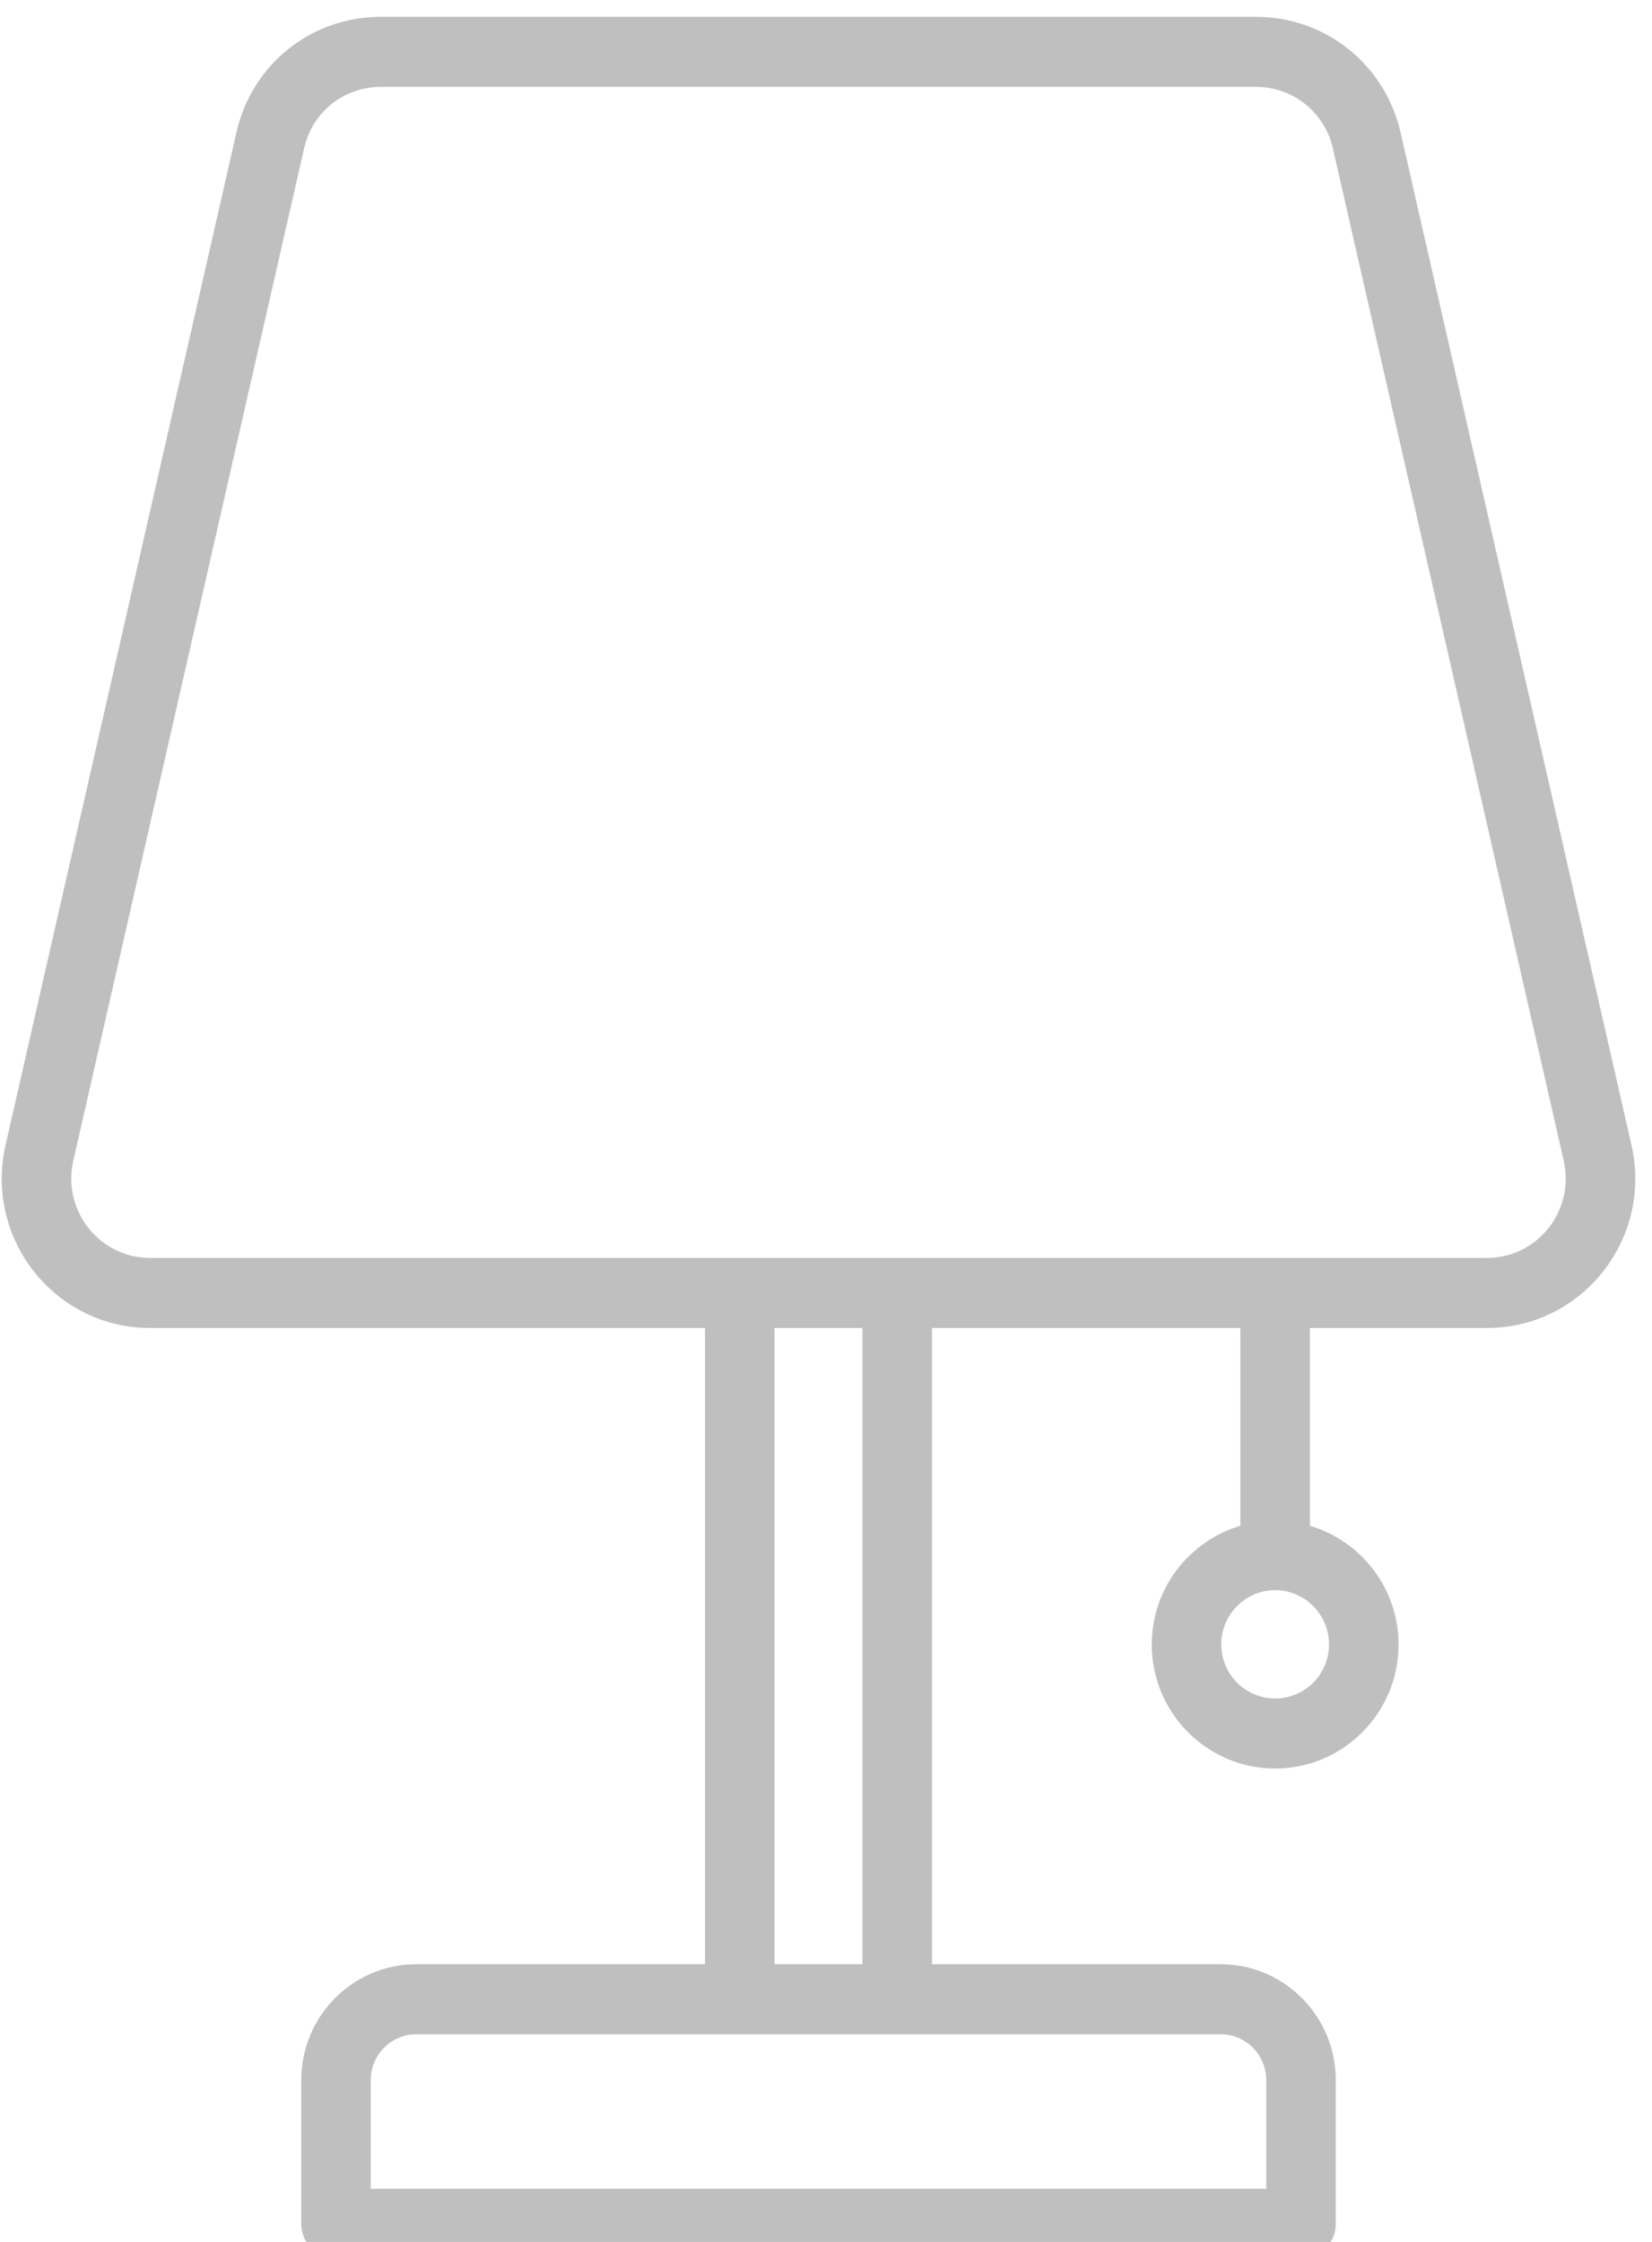 <?xml version="1.0" encoding="UTF-8" standalone="no"?>
<!DOCTYPE svg PUBLIC "-//W3C//DTD SVG 1.1//EN" "http://www.w3.org/Graphics/SVG/1.1/DTD/svg11.dtd">
<svg width="100%" height="100%" viewBox="0 0 98 133" version="1.1" xmlns="http://www.w3.org/2000/svg" xmlns:xlink="http://www.w3.org/1999/xlink" xml:space="preserve" xmlns:serif="http://www.serif.com/" style="fill-rule:evenodd;clip-rule:evenodd;stroke-linejoin:round;stroke-miterlimit:2;">
    <g transform="matrix(1,0,0,1,-14618,-7995)">
        <g transform="matrix(1.777,0,0,5.412,16336.5,-43232.1)">
            <g id="PICTO---Meublez---Gris-03" serif:id="PICTO - Meublez - Gris 03" transform="matrix(0.145,0,0,0.048,-976.875,9465.65)">
                <path d="M443.171,257.663L390.022,26.465C386.428,10.883 372.741,0 356.733,0L155.269,0C139.159,0 125.464,10.902 121.976,26.469L68.828,257.671C63.946,279.063 80.142,299.429 102.121,299.429L229.876,299.429L229.876,444.726L163.38,444.726C148.786,444.726 136.911,456.602 136.911,471.195L136.911,504C136.911,508.422 140.493,512 144.911,512L367.088,512C371.506,512 375.088,508.421 375.088,504L375.088,471.196C375.088,456.602 363.212,444.727 348.619,444.727L282.124,444.727L282.124,299.428L353.132,299.428L353.132,344.592C341.379,348.074 332.726,358.843 332.726,371.71C332.726,387.327 345.472,400.038 361.136,400.038C376.8,400.038 389.542,387.327 389.542,371.71C389.542,358.841 380.888,348.069 369.132,344.59L369.132,299.428L409.882,299.428C431.862,299.428 448.058,279.063 443.171,257.663ZM359.087,471.195L359.087,496L152.911,496L152.911,471.195C152.911,465.422 157.607,460.726 163.38,460.726L348.619,460.726C354.393,460.726 359.087,465.422 359.087,471.195ZM245.876,444.726L245.876,299.436L266.122,299.436L266.122,444.726L245.876,444.726ZM373.541,371.71C373.541,378.507 367.975,384.039 361.135,384.039C354.292,384.039 348.724,378.508 348.724,371.71C348.724,364.867 354.29,359.303 361.135,359.303C367.974,359.303 373.541,364.867 373.541,371.71ZM409.881,283.428L102.121,283.428C90.407,283.428 81.833,272.592 84.426,261.241L137.579,30.012C139.431,21.762 146.704,16 155.27,16L356.732,16C365.244,16 372.521,21.781 374.427,30.054L427.572,261.232C430.173,272.602 421.578,283.428 409.881,283.428Z" style="fill:rgb(191,191,191);fill-rule:nonzero;"/>
            </g>
        </g>
    </g>
</svg>
